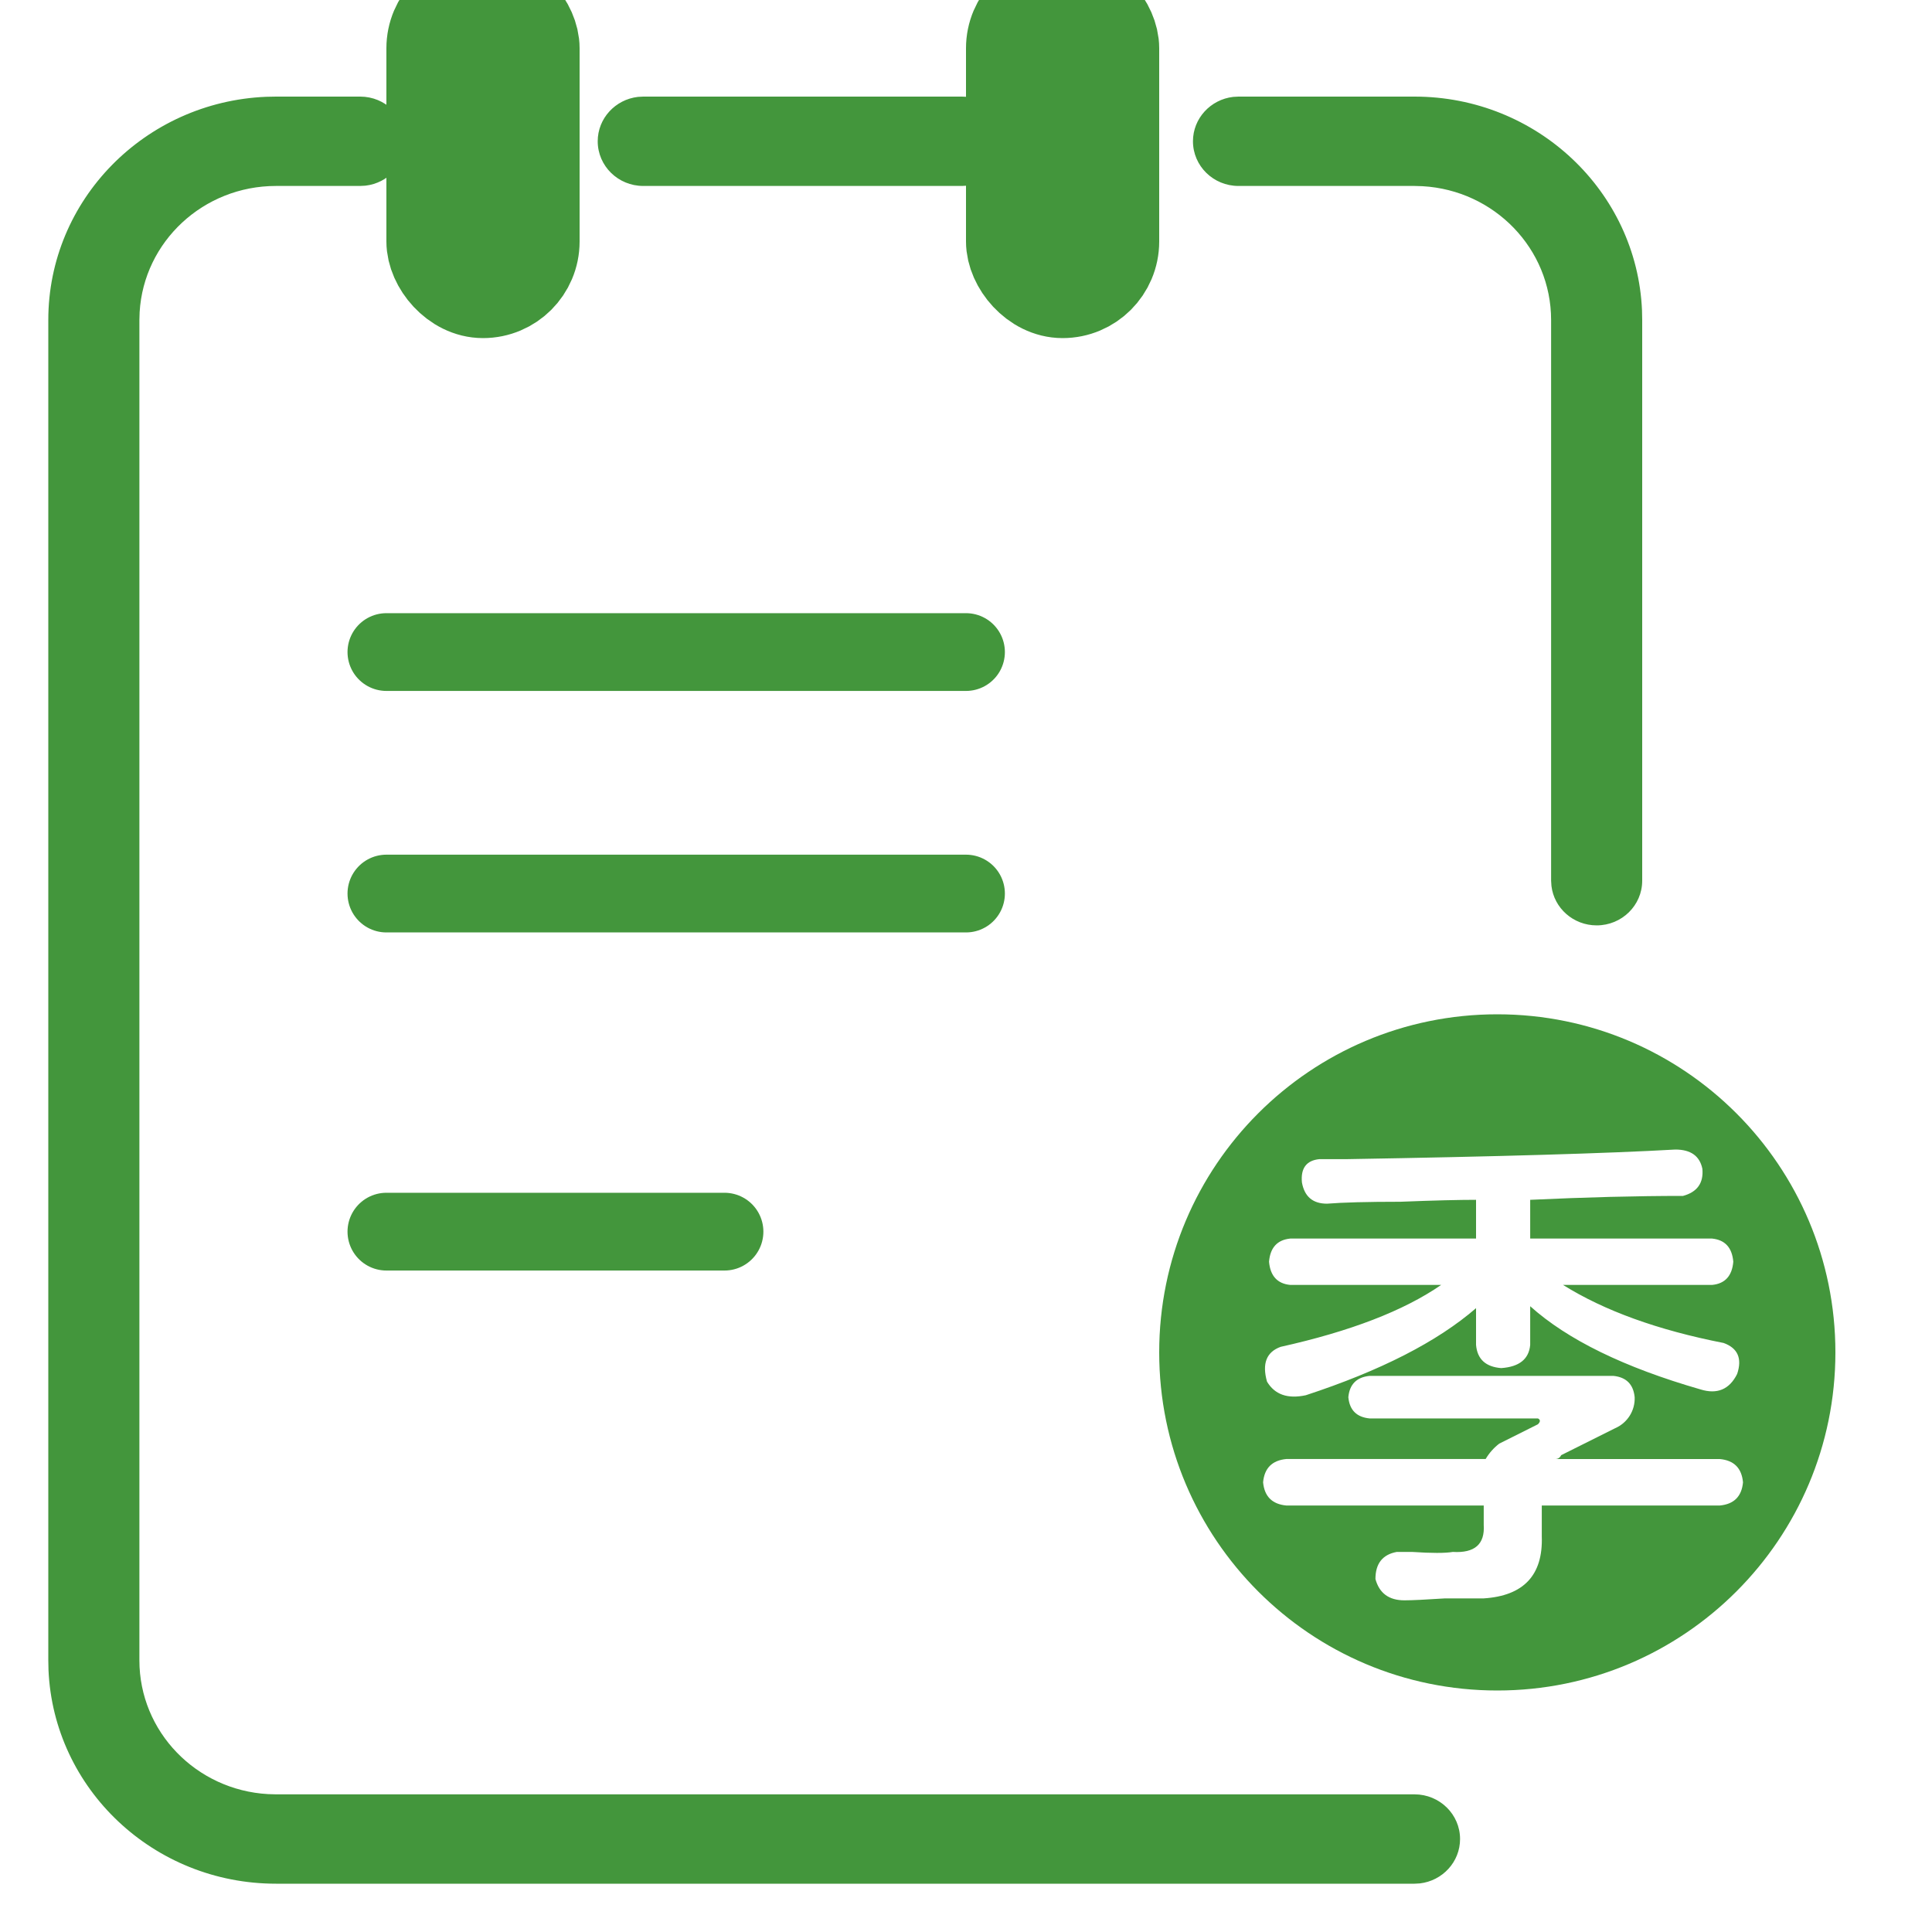 <?xml version="1.0" encoding="UTF-8"?>
<svg width="40px" height="40px" viewBox="0 0 40 40" version="1.1" xmlns="http://www.w3.org/2000/svg" xmlns:xlink="http://www.w3.org/1999/xlink">
    <title>powe-02</title>
    <defs>
        <linearGradient x1="13.01%" y1="50%" x2="101.429%" y2="50%" id="linearGradient-1">
            <stop stop-color="#0080E7" offset="0%"></stop>
            <stop stop-color="#0066B2" offset="100%"></stop>
        </linearGradient>
    </defs>
    <g id="页面-1" stroke="none" stroke-width="1" fill="none" fill-rule="evenodd">
        <g id="许可分析-切图" transform="translate(-917, -4501)">
            <g id="fenxi" transform="translate(245, 4467)">
                <g id="编组-14" transform="translate(652, 34)">
                    <g id="powe-01备份" transform="translate(20, 0)">
                        <g id="编组" opacity="0" transform="translate(5.643, 7.429)" fill-rule="nonzero">
                            <path d="M7.357,20.571 L5.232,19.321 C4.607,18.946 4.357,18.321 4.357,17.696 L4.357,9.571 L7.357,11.321 C7.357,11.321 7.357,20.571 7.357,20.571 Z" id="路径" fill="#0066B2"></path>
                            <path d="M12.357,22.571 L10.107,21.212 C9.607,20.965 9.357,20.47 9.357,19.976 L9.357,11.571 L12.357,13.302 L12.357,22.571 Z" id="路径" fill="#0066B2"></path>
                            <path d="M24.337,5.822 L22.041,7.235 L22.041,17.644 C22.041,18.415 21.658,19.186 20.893,19.572 L13.878,23.684 C13.24,24.07 12.347,24.07 11.709,23.684 L4.694,19.572 C4.056,19.186 3.546,18.415 3.546,17.644 L3.546,9.42 C3.546,8.649 3.929,7.878 4.694,7.492 L11.837,3.252 L15.791,0.939 L14.133,-0.09 C13.367,-0.475 12.474,-0.604 11.582,-0.09 L1.633,5.693 C0.867,6.079 0.357,6.978 0.357,7.878 L0.357,19.443 C0.357,20.343 0.867,21.114 1.633,21.628 L11.582,27.282 C12.347,27.668 13.24,27.668 14.133,27.282 L24.082,21.5 C24.847,21.114 25.357,20.214 25.357,19.315 L25.357,7.749 C25.23,6.978 24.974,6.336 24.337,5.822 Z" id="路径" fill="url(#linearGradient-1)"></path>
                            <path d="M12.408,13.571 L9.357,11.705 L20.544,4.771 C21.052,4.505 21.688,4.505 22.196,4.771 L24.357,6.105 L12.408,13.571 Z" id="路径" fill="#0080E7"></path>
                            <polygon id="路径" fill="#0080E7" points="7.482 10.571 4.357 8.67 16.357 1.571 19.357 3.346"></polygon>
                        </g>
                        <g id="编组-33" transform="translate(1, 0)">
                            <path d="M6.457,2 C6.978,2 7.4,2.414 7.4,2.925 C7.4,3.399 7.036,3.79 6.567,3.844 L6.457,3.85 L4.714,3.85 C3.208,3.85 1.977,5.005 1.891,6.462 L1.886,6.625 L1.886,34.375 C1.886,35.853 3.063,37.061 4.548,37.145 L4.714,37.15 L28.286,37.15 C28.806,37.15 29.229,37.564 29.229,38.075 C29.229,38.549 28.865,38.94 28.396,38.994 L28.286,39 L4.714,39 C2.179,39 0.111,37.037 0.004,34.576 L0,34.375 L0,6.625 C0,4.138 2.001,2.109 4.51,2.004 L4.714,2 L6.457,2 Z M28.286,2 C30.821,2 32.889,3.963 32.996,6.424 L33,6.625 L33,18.234 C33,18.745 32.578,19.159 32.057,19.159 C31.574,19.159 31.175,18.802 31.121,18.342 L31.114,18.234 L31.114,6.625 C31.114,5.147 29.937,3.939 28.452,3.855 L28.286,3.85 L24.642,3.85 C24.121,3.85 23.699,3.436 23.699,2.925 C23.699,2.451 24.063,2.06 24.532,2.006 L24.642,2 L28.286,2 Z M18.917,2 C19.438,2 19.86,2.414 19.86,2.925 C19.86,3.399 19.496,3.79 19.027,3.844 L18.917,3.85 L12.318,3.85 C11.797,3.85 11.375,3.436 11.375,2.925 C11.375,2.451 11.739,2.06 12.208,2.006 L12.318,2 L18.917,2 Z" id="形状" fill="#43963C" fill-rule="nonzero"></path>
                            <rect id="矩形" stroke="#43963C" stroke-width="2" fill="#43963C" stroke-linecap="round" x="8" y="0" width="2" height="6" rx="1"></rect>
                            <rect id="矩形备份-7" stroke="#43963C" stroke-width="2" fill="#43963C" stroke-linecap="round" x="20" y="0" width="2" height="6" rx="1"></rect>
                            <line x1="7" y1="18.5" x2="19" y2="18.5" id="路径" stroke="#43963C" stroke-width="1.61" stroke-linecap="round" stroke-linejoin="round"></line>
                            <line x1="7" y1="13.5" x2="19" y2="13.5" id="路径" stroke="#43963C" stroke-width="1.61" stroke-linecap="round" stroke-linejoin="round"></line>
                            <line x1="7" y1="25.5" x2="14" y2="25.5" id="路径" stroke="#43963C" stroke-width="1.61" stroke-linecap="round" stroke-linejoin="round"></line>
                        </g>
                        <g id="统计_年度" transform="translate(24.488, 21.057)" fill="#43963C" fill-rule="nonzero">
                            <path d="M6.512,-0.057 C10.379,-0.057 13.512,3.076 13.512,6.943 C13.512,10.809 10.379,13.943 6.512,13.943 C2.645,13.943 -0.488,10.809 -0.488,6.943 C-0.488,3.076 2.645,-0.057 6.512,-0.057 Z M8.915,7.429 L3.868,7.429 C3.6,7.456 3.453,7.603 3.428,7.87 C3.453,8.138 3.6,8.284 3.868,8.31 L3.868,8.31 L7.353,8.31 C7.407,8.337 7.407,8.377 7.353,8.431 L7.353,8.431 L6.552,8.832 C6.439,8.919 6.343,9.027 6.271,9.15 L6.271,9.15 L2.145,9.15 C1.851,9.178 1.69,9.338 1.663,9.632 C1.69,9.925 1.851,10.086 2.145,10.113 L2.145,10.113 L6.231,10.113 L6.231,10.514 C6.257,10.914 6.045,11.101 5.591,11.074 C5.43,11.101 5.151,11.101 4.749,11.074 L4.749,11.074 L4.43,11.074 C4.136,11.128 3.989,11.315 3.989,11.635 C4.069,11.929 4.269,12.076 4.589,12.076 C4.749,12.076 5.03,12.062 5.43,12.036 L5.43,12.036 L6.231,12.036 C7.059,11.982 7.46,11.554 7.433,10.753 L7.433,10.113 L11.118,10.113 C11.411,10.086 11.572,9.926 11.599,9.633 C11.572,9.339 11.413,9.178 11.119,9.151 L11.119,9.151 L7.714,9.151 C7.767,9.151 7.808,9.125 7.834,9.071 L7.834,9.071 L8.955,8.511 C9.208,8.4 9.367,8.146 9.356,7.87 C9.329,7.603 9.182,7.456 8.915,7.429 L8.915,7.429 Z M10.198,2.743 C8.808,2.822 6.538,2.889 3.388,2.942 L3.388,2.942 L2.826,2.942 C2.56,2.969 2.439,3.13 2.467,3.424 C2.52,3.718 2.692,3.864 2.987,3.864 C3.307,3.838 3.814,3.824 4.509,3.824 C5.202,3.796 5.724,3.784 6.072,3.784 L6.072,3.784 L6.072,4.586 L2.226,4.586 C1.958,4.613 1.811,4.771 1.786,5.065 C1.811,5.358 1.958,5.521 2.226,5.546 L2.226,5.546 L5.35,5.546 C4.575,6.081 3.468,6.507 2.026,6.828 C1.731,6.935 1.639,7.176 1.744,7.548 C1.905,7.817 2.171,7.91 2.547,7.83 C4.095,7.322 5.269,6.722 6.072,6.027 L6.072,6.027 L6.072,6.787 C6.097,7.083 6.271,7.242 6.592,7.268 C6.967,7.242 7.166,7.082 7.193,6.788 L7.193,6.788 L7.193,5.987 C7.967,6.682 9.142,7.255 10.718,7.709 C11.065,7.817 11.319,7.709 11.478,7.389 C11.585,7.069 11.491,6.854 11.198,6.748 C9.835,6.481 8.729,6.081 7.873,5.546 L7.873,5.546 L10.958,5.546 C11.226,5.521 11.373,5.36 11.398,5.066 C11.373,4.772 11.226,4.613 10.958,4.586 L10.958,4.586 L7.193,4.586 L7.193,3.784 C8.341,3.73 9.396,3.703 10.357,3.703 C10.65,3.624 10.785,3.436 10.758,3.142 C10.703,2.876 10.517,2.743 10.198,2.743 Z" id="形状结合"></path>
                        </g>
                    </g>
                </g>
            </g>
        </g>
    </g>
</svg>